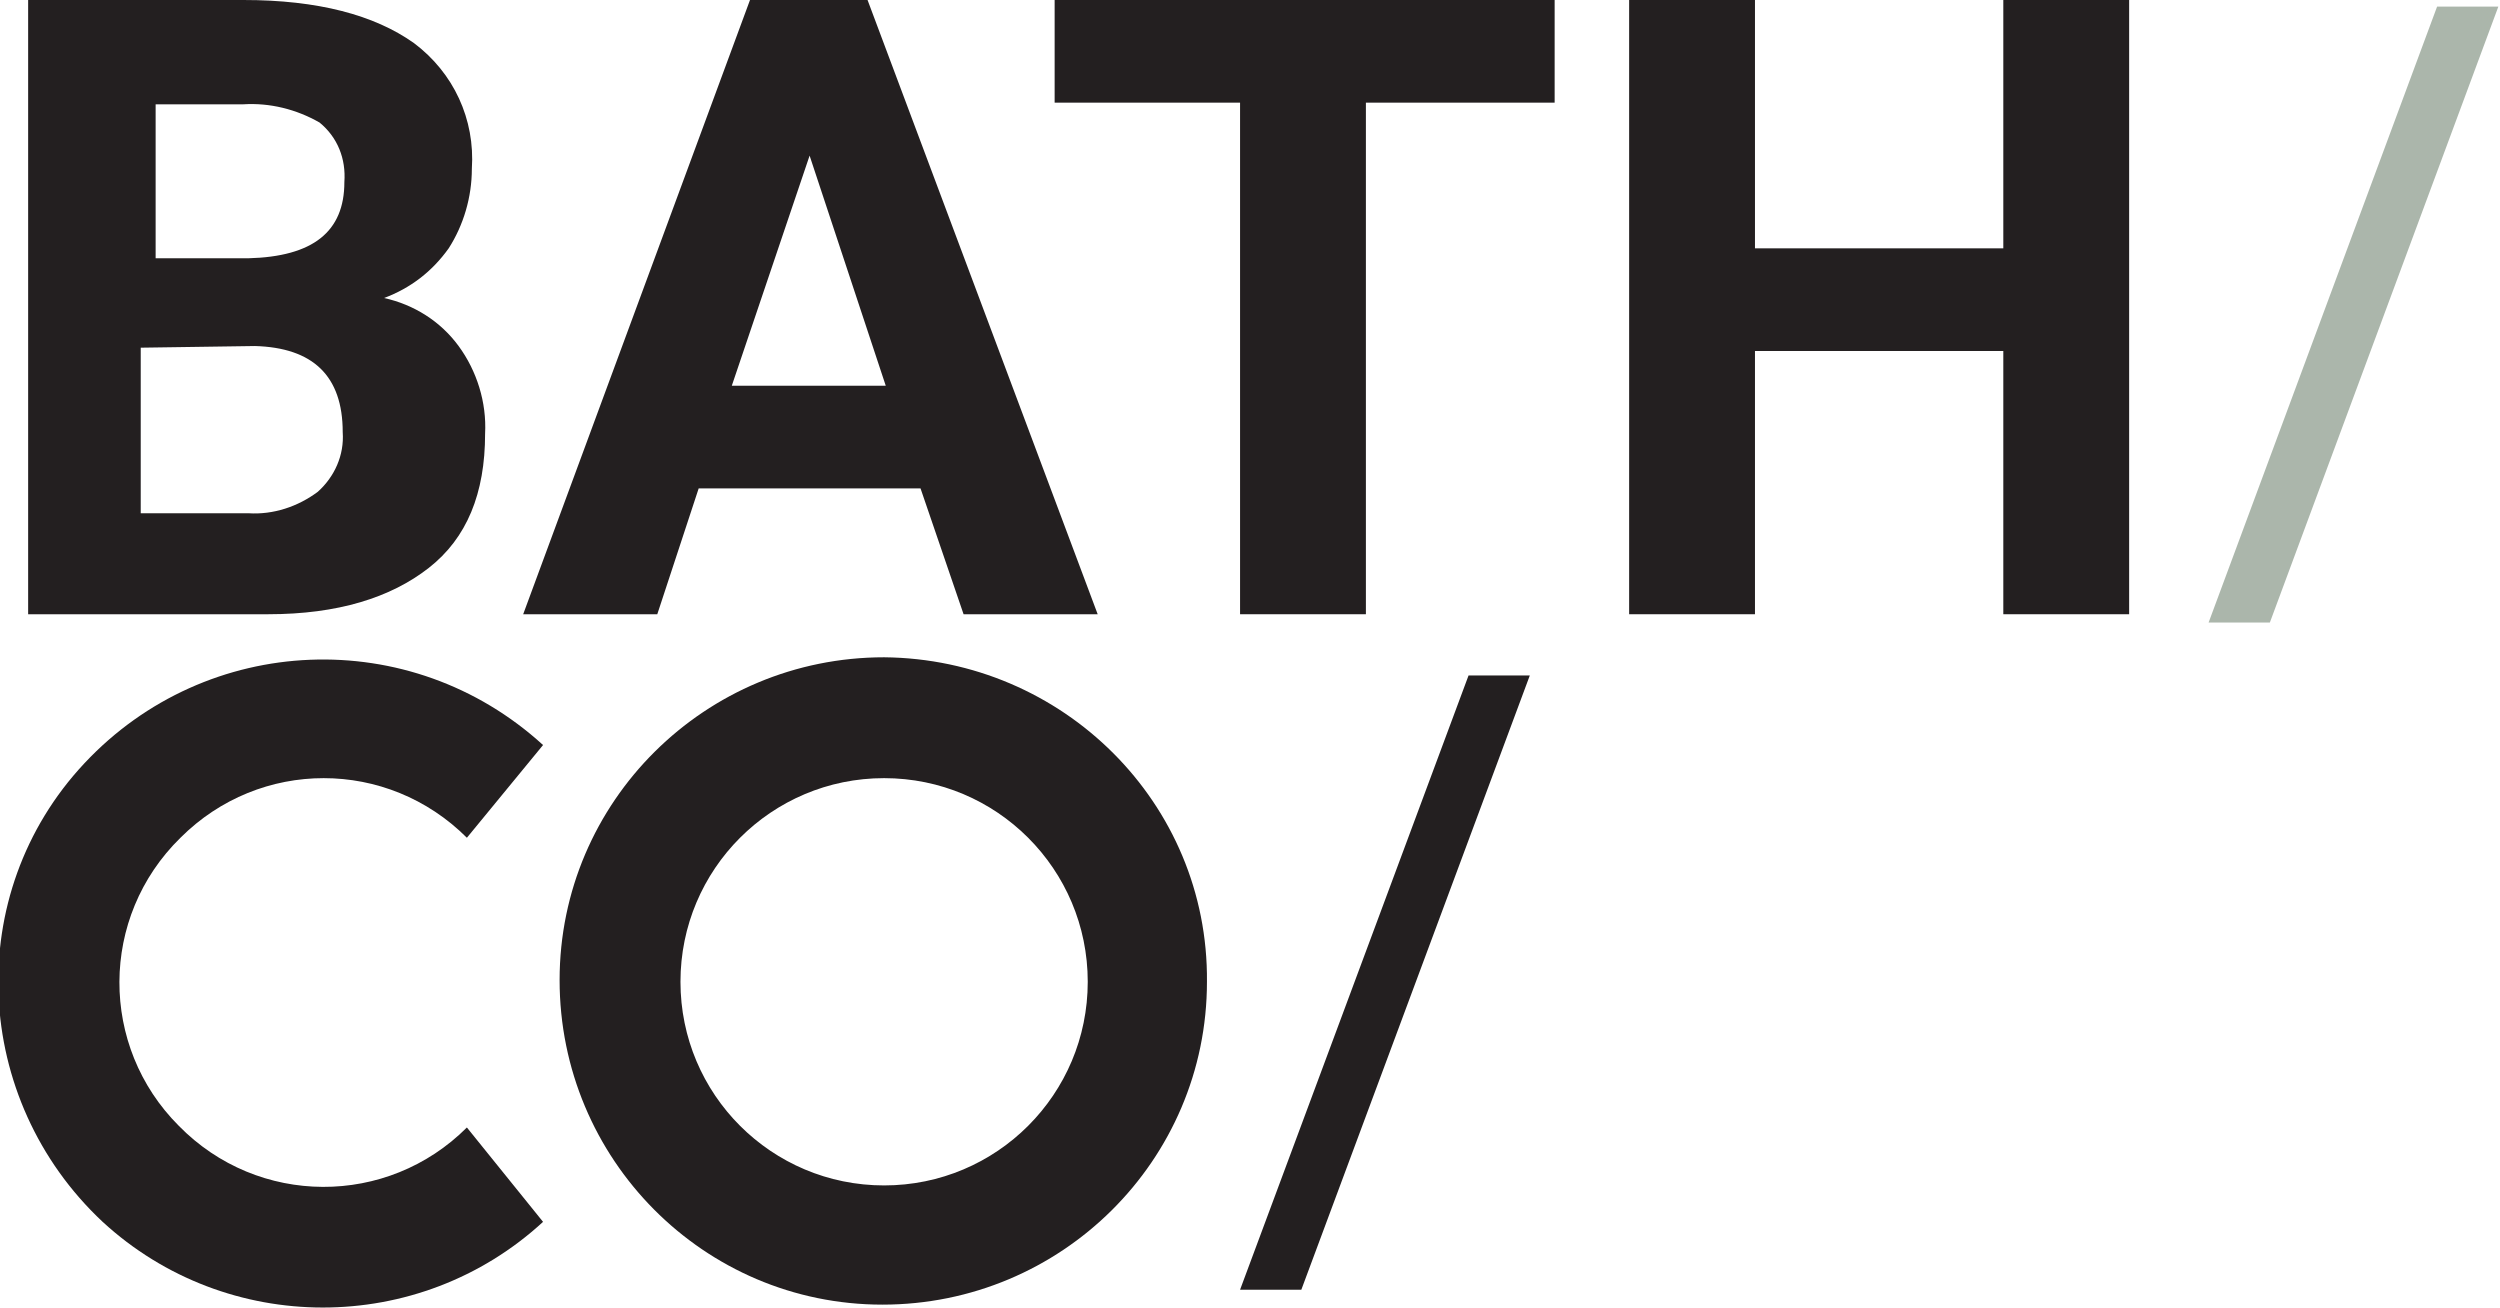 <?xml version="1.0" encoding="utf-8"?>
<!-- Generator: Adobe Illustrator 20.1.0, SVG Export Plug-In . SVG Version: 6.00 Build 0)  -->
<svg version="1.1" id="Layer_1" xmlns="http://www.w3.org/2000/svg" xmlns:xlink="http://www.w3.org/1999/xlink" x="0px" y="0px" width="151" height="79"
	 viewBox="0 0 151 79" style="enable-background:new 0 0 151 79;" preserveAspectRatio="xMinYMin meet" xml:space="preserve">
	<style type="text/css">
		.st0{fill:#231F20;}
		.st1{fill:#ABB6AB;}
	</style>
	<title>Bath Co Logo</title>
	<path class="st0" d="M1.7,37.1V0h13c4.5,0,7.9,0.9,10.3,2.6c2.4,1.8,3.7,4.6,3.5,7.6c0,1.7-0.5,3.4-1.4,4.8c-1,1.4-2.3,2.4-3.9,3
		c1.8,0.4,3.4,1.4,4.5,2.9c1.1,1.5,1.7,3.4,1.6,5.3c0,3.6-1.1,6.3-3.4,8.1c-2.3,1.8-5.5,2.8-9.7,2.8L1.7,37.1z M9.4,15.6H15
		c3.9-0.1,5.8-1.6,5.8-4.6c0.1-1.4-0.4-2.7-1.5-3.6c-1.4-0.8-3-1.2-4.6-1.1H9.4V15.6z M8.5,21v10h6.5c1.5,0.1,3-0.4,4.2-1.3
		c1-0.9,1.6-2.2,1.5-3.6c0-3.4-1.8-5.1-5.3-5.2L8.5,21z"/>
	<path class="st0" d="M55.6,29.5H42.2l-2.5,7.6h-8.1L45.3,0h7.1l13.9,37.1h-8.1L55.6,29.5z M44.2,23.3h9.3L48.9,9.4L44.2,23.3z"/>
	<path class="st0" d="M93.9,6.2H82.5v30.9h-7.6V6.2H63.7V0h30.2V6.2z"/>
	<path class="st0" d="M128.6,37.1H121V21.2h-15v15.9h-7.6V0h7.6v15h15V0h7.6L128.6,37.1z"/>
	<path class="st0" d="M53.4,47c6.8,0,12.3,5.5,12.3,12.3c0,6.8-5.5,12.3-12.3,12.3c-6.8,0-12.3-5.5-12.3-12.3
		C41.1,52.5,46.6,47,53.4,47 M53.4,39.7c-10.8,0-19.6,8.7-19.6,19.5c0,10.8,8.7,19.6,19.5,19.6c10.8,0,19.6-8.7,19.6-19.5
		c0,0,0,0,0,0C73,48.5,64.2,39.8,53.4,39.7L53.4,39.7z"/>
	<path class="st0" d="M28.2,68.1L28.2,68.1c-4.8,4.8-12.6,4.8-17.4-0.1C6,63.2,6,55.4,10.9,50.6c4.8-4.8,12.5-4.8,17.3,0l4.6-5.6
		c-8-7.3-20.3-6.8-27.7,1.1s-6.8,20.3,1.1,27.7c7.5,6.9,19.1,6.9,26.6,0L28.2,68.1z"/>
	<polygon class="st0" points="88.7,40.8 74.9,77.9 78.6,77.9 92.4,40.8 "/>
	<polygon class="st1" points="147.2,0.4 133.4,37.6 137.1,37.6 150.9,0.4 "/>
</svg>
